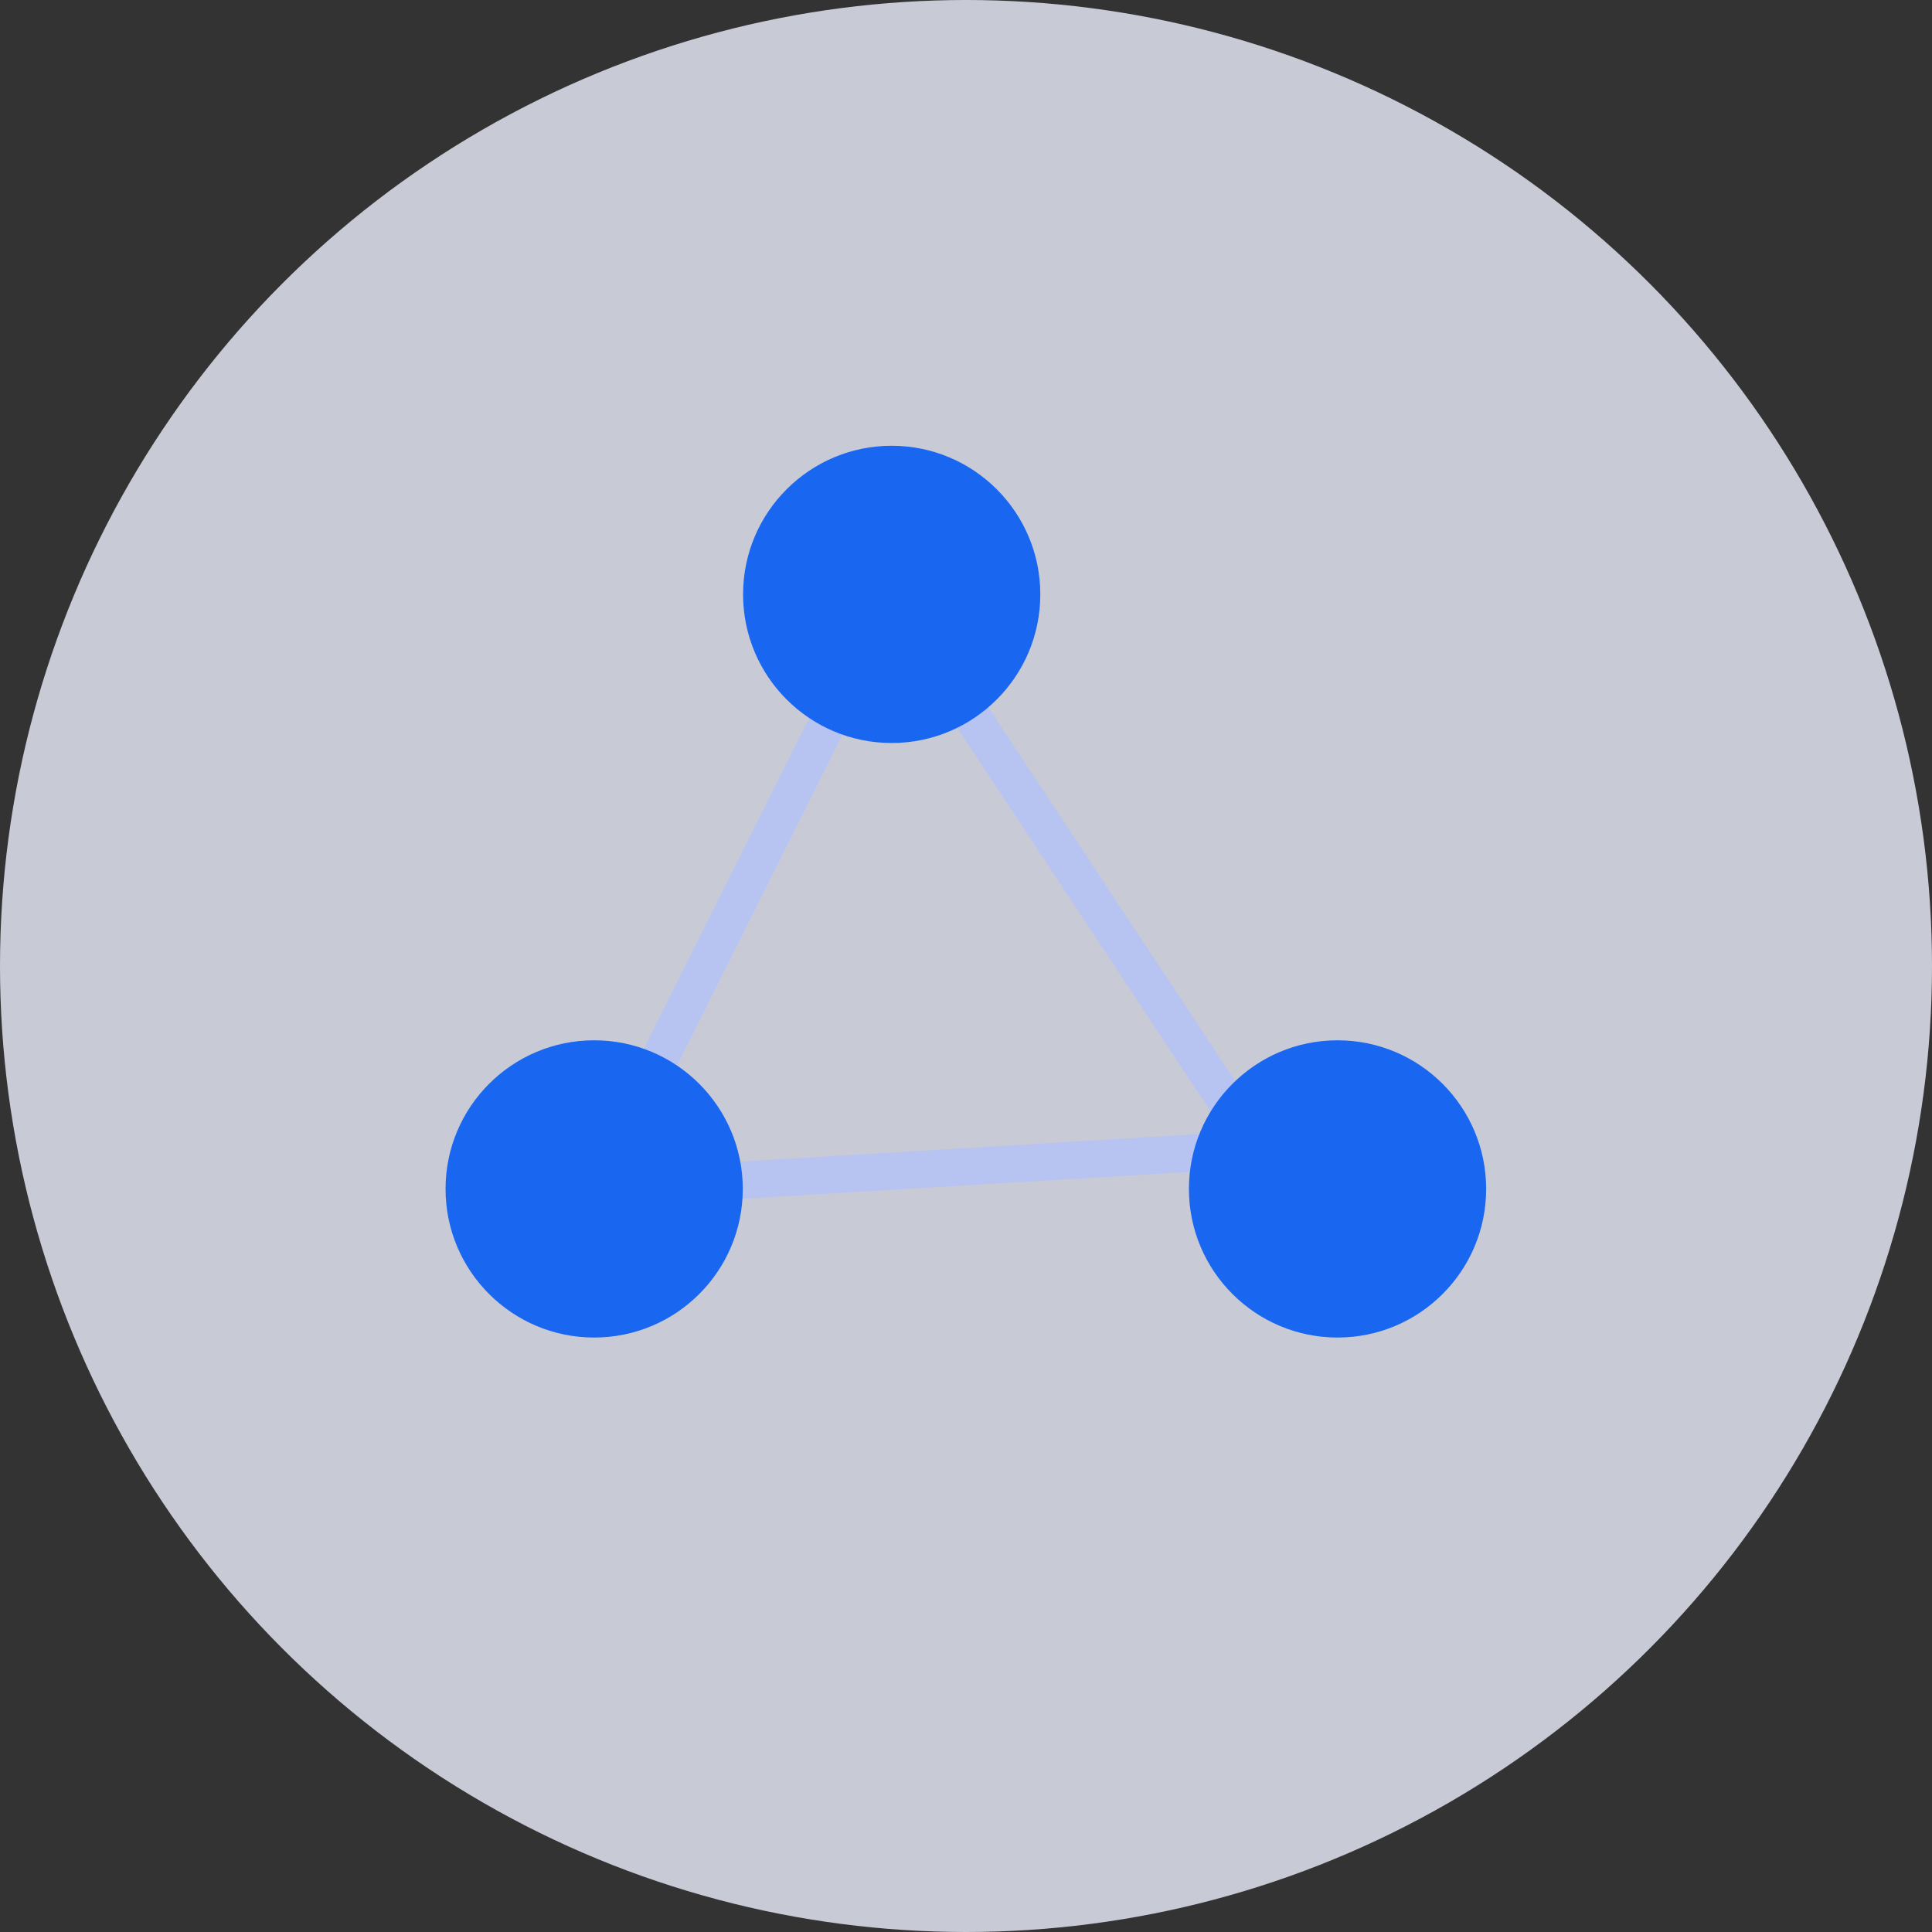 <svg width="26" height="26" viewBox="0 0 26 26" fill="none" xmlns="http://www.w3.org/2000/svg">
<rect x="0" y="0" width="26" height="26" fill="#333333" stroke="none"/>
<g id="Group 1422">
<circle id="Ellipse 244" cx="13" cy="13" r="13" fill="#EDF0FF" fill-opacity="0.8"/>
<path id="Vector 470" d="M12 8.001L8 16.001" stroke="#B7C3F1" stroke-width="0.5"/>
<path id="Vector 471" d="M16.926 15.464L11.998 8" stroke="#B7C3F1" stroke-width="0.5"/>
<path id="Vector 472" d="M8 16.001L16.928 15.465" stroke="#B7C3F1" stroke-width="0.5"/>
<circle id="Ellipse 245" cx="12" cy="7.999" r="2" fill="#1966F0"/>
<circle id="Ellipse 246" cx="7.996" cy="16" r="2" fill="#1966F0"/>
<circle id="Ellipse 247" cx="18" cy="16" r="2" fill="#1966F0"/>
</g>
</svg>
